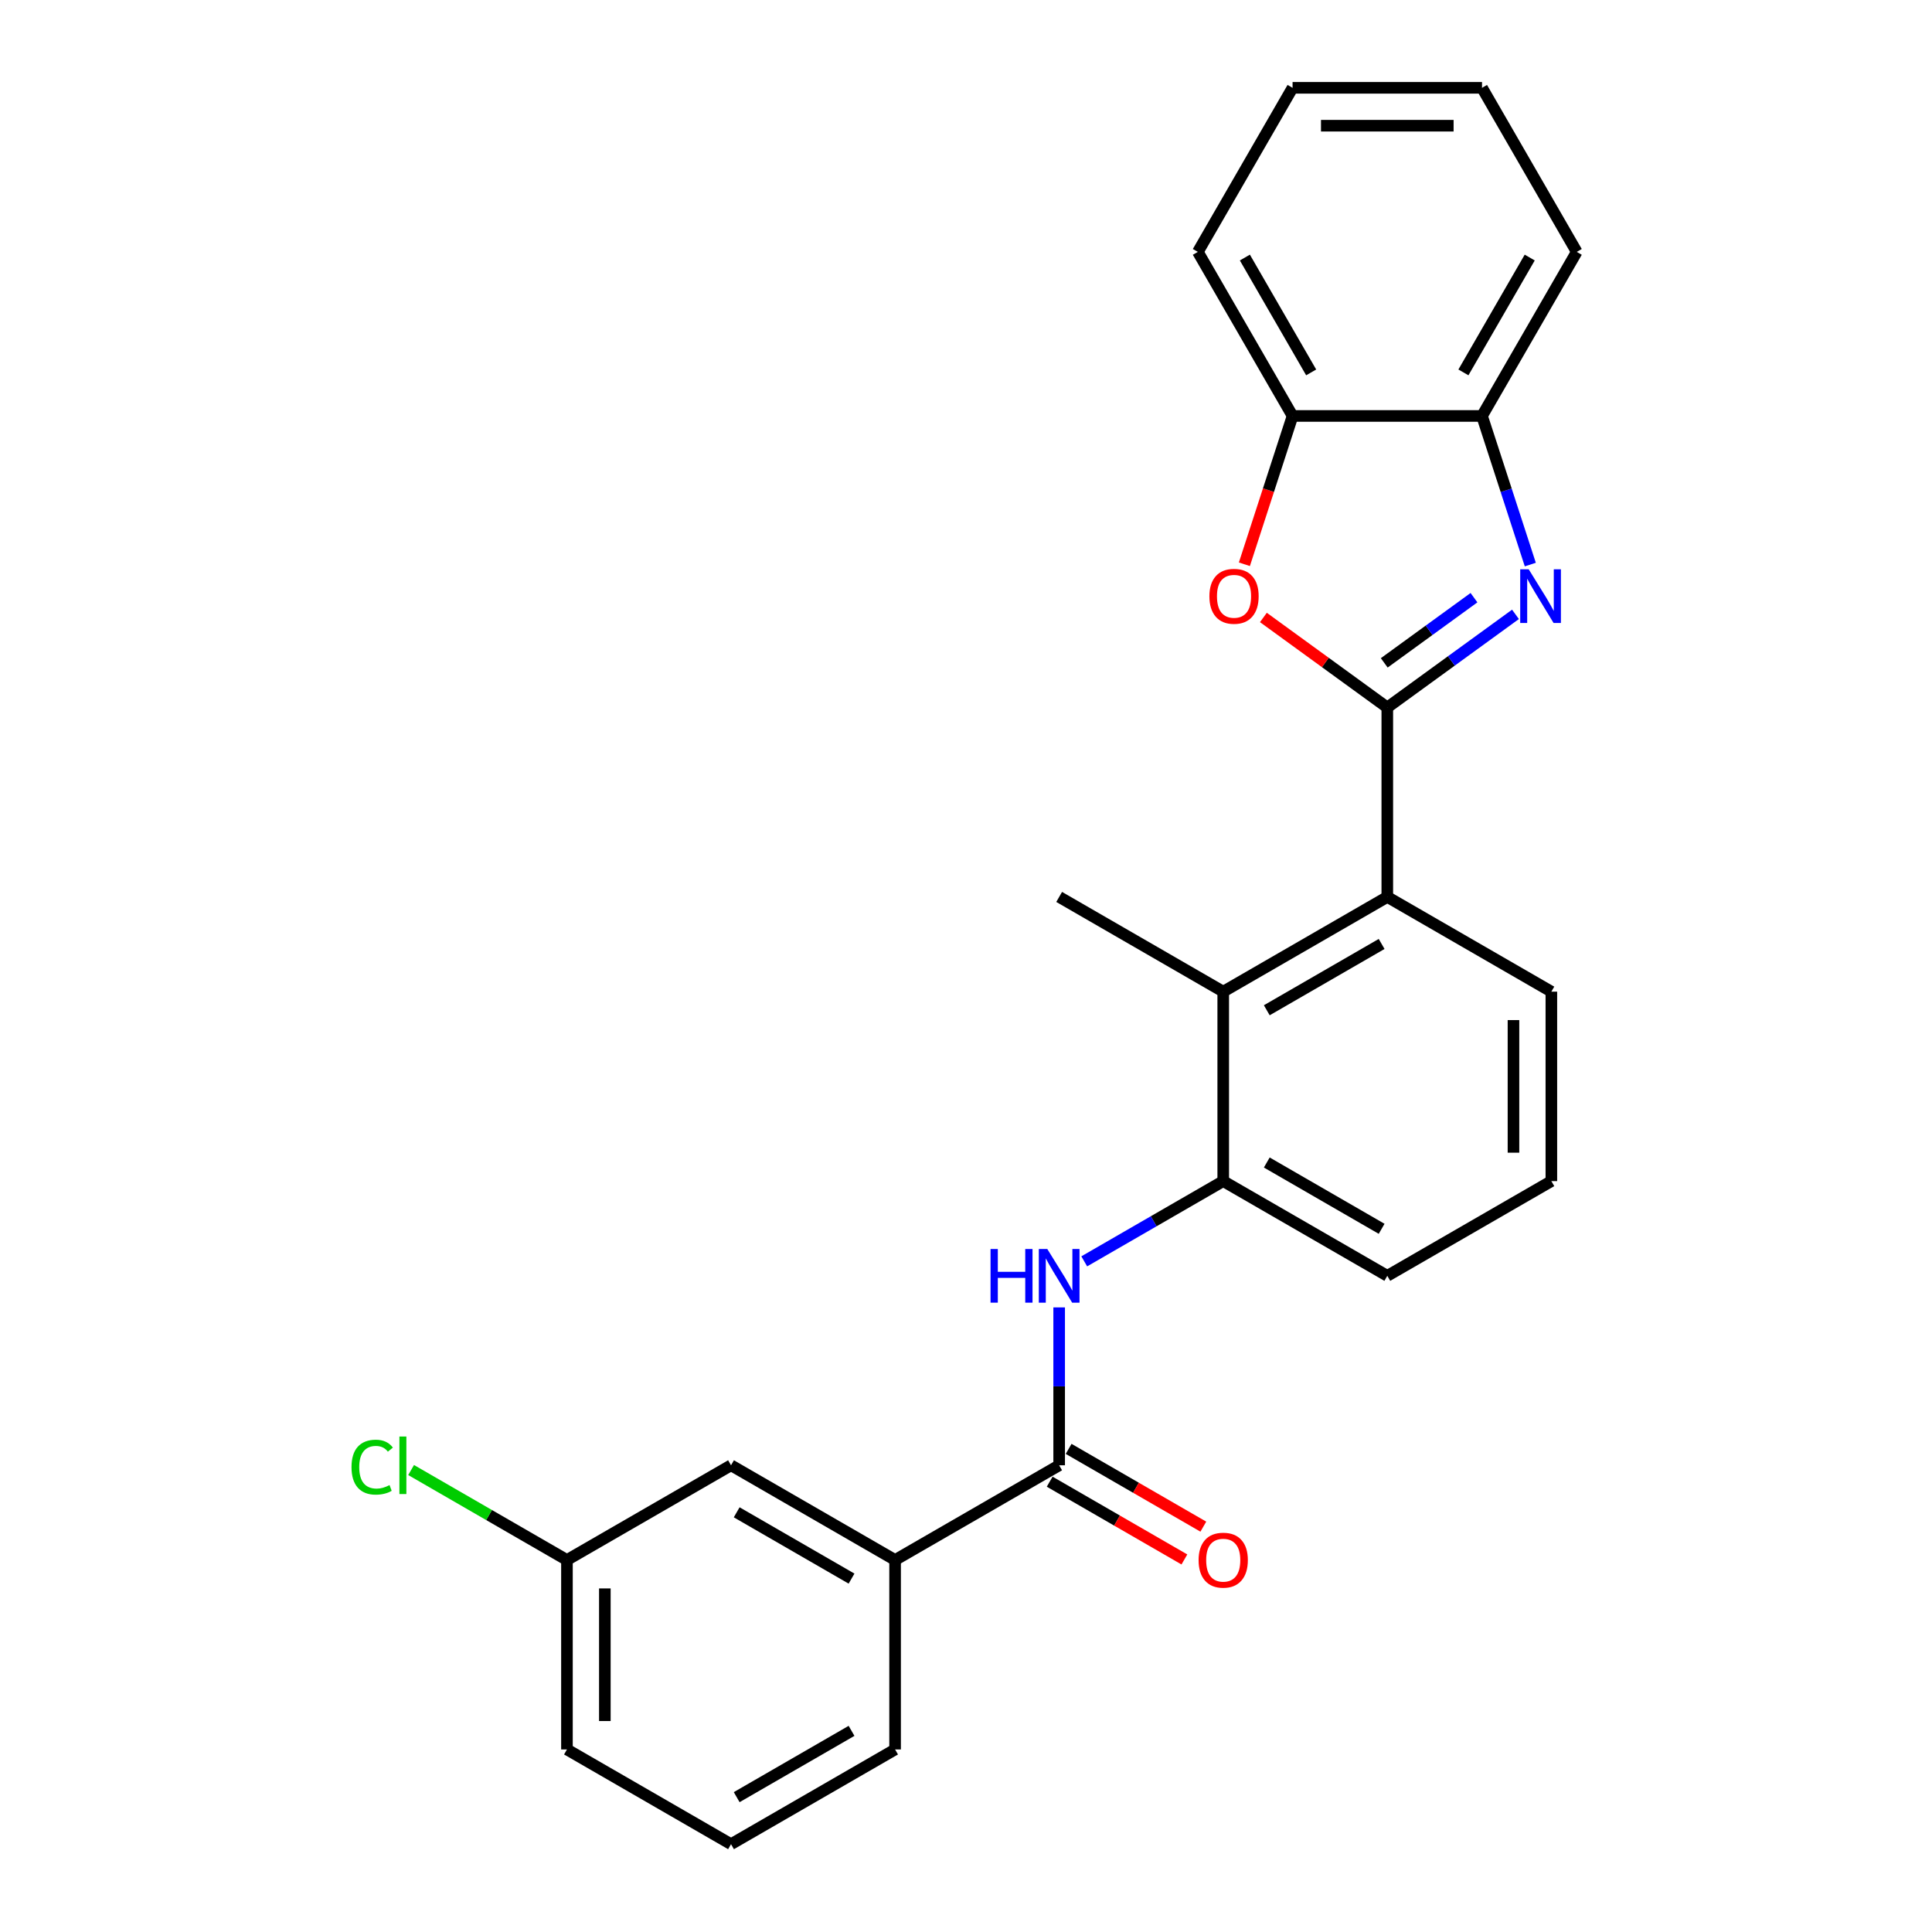 <?xml version='1.0' encoding='iso-8859-1'?>
<svg version='1.1' baseProfile='full'
              xmlns='http://www.w3.org/2000/svg'
                      xmlns:rdkit='http://www.rdkit.org/xml'
                      xmlns:xlink='http://www.w3.org/1999/xlink'
                  xml:space='preserve'
width='1000px' height='1000px' viewBox='0 0 1000 1000'>
<!-- END OF HEADER -->
<rect style='opacity:1.0;fill:#FFFFFF;stroke:none' width='1000' height='1000' x='0' y='0'> </rect>
<path class='bond-0' d='M 718.062,366.194 L 751.236,342.091' style='fill:none;fill-rule:evenodd;stroke:#000000;stroke-width:6px;stroke-linecap:butt;stroke-linejoin:miter;stroke-opacity:1' />
<path class='bond-0' d='M 751.236,342.091 L 784.41,317.989' style='fill:none;fill-rule:evenodd;stroke:#0000FF;stroke-width:6px;stroke-linecap:butt;stroke-linejoin:miter;stroke-opacity:1' />
<path class='bond-0' d='M 716.486,343.097 L 739.708,326.225' style='fill:none;fill-rule:evenodd;stroke:#000000;stroke-width:6px;stroke-linecap:butt;stroke-linejoin:miter;stroke-opacity:1' />
<path class='bond-0' d='M 739.708,326.225 L 762.93,309.354' style='fill:none;fill-rule:evenodd;stroke:#0000FF;stroke-width:6px;stroke-linecap:butt;stroke-linejoin:miter;stroke-opacity:1' />
<path class='bond-1' d='M 718.062,366.194 L 685.996,342.896' style='fill:none;fill-rule:evenodd;stroke:#000000;stroke-width:6px;stroke-linecap:butt;stroke-linejoin:miter;stroke-opacity:1' />
<path class='bond-1' d='M 685.996,342.896 L 653.93,319.599' style='fill:none;fill-rule:evenodd;stroke:#FF0000;stroke-width:6px;stroke-linecap:butt;stroke-linejoin:miter;stroke-opacity:1' />
<path class='bond-2' d='M 718.062,366.194 L 718.062,464.252' style='fill:none;fill-rule:evenodd;stroke:#000000;stroke-width:6px;stroke-linecap:butt;stroke-linejoin:miter;stroke-opacity:1' />
<path class='bond-7' d='M 792.085,292.22 L 779.588,253.758' style='fill:none;fill-rule:evenodd;stroke:#0000FF;stroke-width:6px;stroke-linecap:butt;stroke-linejoin:miter;stroke-opacity:1' />
<path class='bond-7' d='M 779.588,253.758 L 767.091,215.297' style='fill:none;fill-rule:evenodd;stroke:#000000;stroke-width:6px;stroke-linecap:butt;stroke-linejoin:miter;stroke-opacity:1' />
<path class='bond-8' d='M 644.09,292.063 L 656.561,253.68' style='fill:none;fill-rule:evenodd;stroke:#FF0000;stroke-width:6px;stroke-linecap:butt;stroke-linejoin:miter;stroke-opacity:1' />
<path class='bond-8' d='M 656.561,253.68 L 669.032,215.297' style='fill:none;fill-rule:evenodd;stroke:#000000;stroke-width:6px;stroke-linecap:butt;stroke-linejoin:miter;stroke-opacity:1' />
<path class='bond-5' d='M 718.062,464.252 L 633.14,513.282' style='fill:none;fill-rule:evenodd;stroke:#000000;stroke-width:6px;stroke-linecap:butt;stroke-linejoin:miter;stroke-opacity:1' />
<path class='bond-5' d='M 715.129,488.591 L 655.685,522.912' style='fill:none;fill-rule:evenodd;stroke:#000000;stroke-width:6px;stroke-linecap:butt;stroke-linejoin:miter;stroke-opacity:1' />
<path class='bond-14' d='M 718.062,464.252 L 802.983,513.282' style='fill:none;fill-rule:evenodd;stroke:#000000;stroke-width:6px;stroke-linecap:butt;stroke-linejoin:miter;stroke-opacity:1' />
<path class='bond-3' d='M 548.219,758.428 L 548.219,717.567' style='fill:none;fill-rule:evenodd;stroke:#000000;stroke-width:6px;stroke-linecap:butt;stroke-linejoin:miter;stroke-opacity:1' />
<path class='bond-3' d='M 548.219,717.567 L 548.219,676.706' style='fill:none;fill-rule:evenodd;stroke:#0000FF;stroke-width:6px;stroke-linecap:butt;stroke-linejoin:miter;stroke-opacity:1' />
<path class='bond-9' d='M 548.219,758.428 L 463.298,807.458' style='fill:none;fill-rule:evenodd;stroke:#000000;stroke-width:6px;stroke-linecap:butt;stroke-linejoin:miter;stroke-opacity:1' />
<path class='bond-10' d='M 543.316,766.92 L 578.177,787.047' style='fill:none;fill-rule:evenodd;stroke:#000000;stroke-width:6px;stroke-linecap:butt;stroke-linejoin:miter;stroke-opacity:1' />
<path class='bond-10' d='M 578.177,787.047 L 613.038,807.174' style='fill:none;fill-rule:evenodd;stroke:#FF0000;stroke-width:6px;stroke-linecap:butt;stroke-linejoin:miter;stroke-opacity:1' />
<path class='bond-10' d='M 553.122,749.936 L 587.983,770.063' style='fill:none;fill-rule:evenodd;stroke:#000000;stroke-width:6px;stroke-linecap:butt;stroke-linejoin:miter;stroke-opacity:1' />
<path class='bond-10' d='M 587.983,770.063 L 622.844,790.19' style='fill:none;fill-rule:evenodd;stroke:#FF0000;stroke-width:6px;stroke-linecap:butt;stroke-linejoin:miter;stroke-opacity:1' />
<path class='bond-4' d='M 561.202,652.874 L 597.171,632.107' style='fill:none;fill-rule:evenodd;stroke:#0000FF;stroke-width:6px;stroke-linecap:butt;stroke-linejoin:miter;stroke-opacity:1' />
<path class='bond-4' d='M 597.171,632.107 L 633.14,611.34' style='fill:none;fill-rule:evenodd;stroke:#000000;stroke-width:6px;stroke-linecap:butt;stroke-linejoin:miter;stroke-opacity:1' />
<path class='bond-6' d='M 633.14,513.282 L 633.14,611.34' style='fill:none;fill-rule:evenodd;stroke:#000000;stroke-width:6px;stroke-linecap:butt;stroke-linejoin:miter;stroke-opacity:1' />
<path class='bond-16' d='M 633.14,513.282 L 548.219,464.252' style='fill:none;fill-rule:evenodd;stroke:#000000;stroke-width:6px;stroke-linecap:butt;stroke-linejoin:miter;stroke-opacity:1' />
<path class='bond-26' d='M 633.14,611.34 L 718.062,660.37' style='fill:none;fill-rule:evenodd;stroke:#000000;stroke-width:6px;stroke-linecap:butt;stroke-linejoin:miter;stroke-opacity:1' />
<path class='bond-26' d='M 655.685,601.71 L 715.129,636.031' style='fill:none;fill-rule:evenodd;stroke:#000000;stroke-width:6px;stroke-linecap:butt;stroke-linejoin:miter;stroke-opacity:1' />
<path class='bond-19' d='M 767.091,215.297 L 816.12,130.376' style='fill:none;fill-rule:evenodd;stroke:#000000;stroke-width:6px;stroke-linecap:butt;stroke-linejoin:miter;stroke-opacity:1' />
<path class='bond-19' d='M 757.461,192.753 L 791.782,133.308' style='fill:none;fill-rule:evenodd;stroke:#000000;stroke-width:6px;stroke-linecap:butt;stroke-linejoin:miter;stroke-opacity:1' />
<path class='bond-25' d='M 767.091,215.297 L 669.032,215.297' style='fill:none;fill-rule:evenodd;stroke:#000000;stroke-width:6px;stroke-linecap:butt;stroke-linejoin:miter;stroke-opacity:1' />
<path class='bond-21' d='M 669.032,215.297 L 620.003,130.376' style='fill:none;fill-rule:evenodd;stroke:#000000;stroke-width:6px;stroke-linecap:butt;stroke-linejoin:miter;stroke-opacity:1' />
<path class='bond-21' d='M 678.662,192.753 L 644.342,133.308' style='fill:none;fill-rule:evenodd;stroke:#000000;stroke-width:6px;stroke-linecap:butt;stroke-linejoin:miter;stroke-opacity:1' />
<path class='bond-11' d='M 463.298,807.458 L 378.377,758.428' style='fill:none;fill-rule:evenodd;stroke:#000000;stroke-width:6px;stroke-linecap:butt;stroke-linejoin:miter;stroke-opacity:1' />
<path class='bond-11' d='M 440.754,817.087 L 381.309,782.767' style='fill:none;fill-rule:evenodd;stroke:#000000;stroke-width:6px;stroke-linecap:butt;stroke-linejoin:miter;stroke-opacity:1' />
<path class='bond-17' d='M 463.298,807.458 L 463.298,905.516' style='fill:none;fill-rule:evenodd;stroke:#000000;stroke-width:6px;stroke-linecap:butt;stroke-linejoin:miter;stroke-opacity:1' />
<path class='bond-12' d='M 378.377,758.428 L 293.455,807.458' style='fill:none;fill-rule:evenodd;stroke:#000000;stroke-width:6px;stroke-linecap:butt;stroke-linejoin:miter;stroke-opacity:1' />
<path class='bond-13' d='M 293.455,807.458 L 253.123,784.171' style='fill:none;fill-rule:evenodd;stroke:#000000;stroke-width:6px;stroke-linecap:butt;stroke-linejoin:miter;stroke-opacity:1' />
<path class='bond-13' d='M 253.123,784.171 L 212.79,760.885' style='fill:none;fill-rule:evenodd;stroke:#00CC00;stroke-width:6px;stroke-linecap:butt;stroke-linejoin:miter;stroke-opacity:1' />
<path class='bond-28' d='M 293.455,807.458 L 293.455,905.516' style='fill:none;fill-rule:evenodd;stroke:#000000;stroke-width:6px;stroke-linecap:butt;stroke-linejoin:miter;stroke-opacity:1' />
<path class='bond-28' d='M 313.067,822.166 L 313.067,890.807' style='fill:none;fill-rule:evenodd;stroke:#000000;stroke-width:6px;stroke-linecap:butt;stroke-linejoin:miter;stroke-opacity:1' />
<path class='bond-18' d='M 802.983,513.282 L 802.983,611.34' style='fill:none;fill-rule:evenodd;stroke:#000000;stroke-width:6px;stroke-linecap:butt;stroke-linejoin:miter;stroke-opacity:1' />
<path class='bond-18' d='M 783.371,527.99 L 783.371,596.632' style='fill:none;fill-rule:evenodd;stroke:#000000;stroke-width:6px;stroke-linecap:butt;stroke-linejoin:miter;stroke-opacity:1' />
<path class='bond-15' d='M 718.062,660.37 L 802.983,611.34' style='fill:none;fill-rule:evenodd;stroke:#000000;stroke-width:6px;stroke-linecap:butt;stroke-linejoin:miter;stroke-opacity:1' />
<path class='bond-20' d='M 463.298,905.516 L 378.377,954.545' style='fill:none;fill-rule:evenodd;stroke:#000000;stroke-width:6px;stroke-linecap:butt;stroke-linejoin:miter;stroke-opacity:1' />
<path class='bond-20' d='M 440.754,895.886 L 381.309,930.207' style='fill:none;fill-rule:evenodd;stroke:#000000;stroke-width:6px;stroke-linecap:butt;stroke-linejoin:miter;stroke-opacity:1' />
<path class='bond-24' d='M 816.12,130.376 L 767.091,45.455' style='fill:none;fill-rule:evenodd;stroke:#000000;stroke-width:6px;stroke-linecap:butt;stroke-linejoin:miter;stroke-opacity:1' />
<path class='bond-22' d='M 378.377,954.545 L 293.455,905.516' style='fill:none;fill-rule:evenodd;stroke:#000000;stroke-width:6px;stroke-linecap:butt;stroke-linejoin:miter;stroke-opacity:1' />
<path class='bond-23' d='M 620.003,130.376 L 669.032,45.455' style='fill:none;fill-rule:evenodd;stroke:#000000;stroke-width:6px;stroke-linecap:butt;stroke-linejoin:miter;stroke-opacity:1' />
<path class='bond-27' d='M 669.032,45.455 L 767.091,45.455' style='fill:none;fill-rule:evenodd;stroke:#000000;stroke-width:6px;stroke-linecap:butt;stroke-linejoin:miter;stroke-opacity:1' />
<path class='bond-27' d='M 683.741,65.066 L 752.382,65.066' style='fill:none;fill-rule:evenodd;stroke:#000000;stroke-width:6px;stroke-linecap:butt;stroke-linejoin:miter;stroke-opacity:1' />
<path  class='atom-1' d='M 791.254 294.671
L 800.354 309.38
Q 801.256 310.831, 802.708 313.459
Q 804.159 316.087, 804.237 316.244
L 804.237 294.671
L 807.924 294.671
L 807.924 322.441
L 804.12 322.441
L 794.353 306.36
Q 793.216 304.477, 792 302.32
Q 790.823 300.163, 790.47 299.496
L 790.47 322.441
L 786.861 322.441
L 786.861 294.671
L 791.254 294.671
' fill='#0000FF'/>
<path  class='atom-2' d='M 625.983 308.635
Q 625.983 301.967, 629.278 298.241
Q 632.573 294.514, 638.731 294.514
Q 644.889 294.514, 648.183 298.241
Q 651.478 301.967, 651.478 308.635
Q 651.478 315.381, 648.144 319.225
Q 644.81 323.03, 638.731 323.03
Q 632.612 323.03, 629.278 319.225
Q 625.983 315.42, 625.983 308.635
M 638.731 319.892
Q 642.967 319.892, 645.242 317.068
Q 647.556 314.205, 647.556 308.635
Q 647.556 303.183, 645.242 300.437
Q 642.967 297.652, 638.731 297.652
Q 634.495 297.652, 632.18 300.398
Q 629.905 303.144, 629.905 308.635
Q 629.905 314.244, 632.18 317.068
Q 634.495 319.892, 638.731 319.892
' fill='#FF0000'/>
<path  class='atom-5' d='M 512.702 646.485
L 516.468 646.485
L 516.468 658.291
L 530.667 658.291
L 530.667 646.485
L 534.432 646.485
L 534.432 674.255
L 530.667 674.255
L 530.667 661.429
L 516.468 661.429
L 516.468 674.255
L 512.702 674.255
L 512.702 646.485
' fill='#0000FF'/>
<path  class='atom-5' d='M 542.081 646.485
L 551.181 661.193
Q 552.083 662.645, 553.534 665.273
Q 554.985 667.901, 555.064 668.057
L 555.064 646.485
L 558.751 646.485
L 558.751 674.255
L 554.946 674.255
L 545.179 658.173
Q 544.042 656.29, 542.826 654.133
Q 541.649 651.976, 541.296 651.309
L 541.296 674.255
L 537.688 674.255
L 537.688 646.485
L 542.081 646.485
' fill='#0000FF'/>
<path  class='atom-11' d='M 620.393 807.536
Q 620.393 800.868, 623.688 797.142
Q 626.982 793.416, 633.14 793.416
Q 639.299 793.416, 642.593 797.142
Q 645.888 800.868, 645.888 807.536
Q 645.888 814.282, 642.554 818.126
Q 639.22 821.931, 633.14 821.931
Q 627.022 821.931, 623.688 818.126
Q 620.393 814.322, 620.393 807.536
M 633.14 818.793
Q 637.377 818.793, 639.652 815.969
Q 641.966 813.106, 641.966 807.536
Q 641.966 802.084, 639.652 799.338
Q 637.377 796.553, 633.14 796.553
Q 628.904 796.553, 626.59 799.299
Q 624.315 802.045, 624.315 807.536
Q 624.315 813.145, 626.59 815.969
Q 628.904 818.793, 633.14 818.793
' fill='#FF0000'/>
<path  class='atom-14' d='M 181.941 759.389
Q 181.941 752.486, 185.157 748.877
Q 188.413 745.23, 194.571 745.23
Q 200.297 745.23, 203.357 749.27
L 200.768 751.388
Q 198.532 748.446, 194.571 748.446
Q 190.374 748.446, 188.138 751.27
Q 185.941 754.055, 185.941 759.389
Q 185.941 764.88, 188.216 767.705
Q 190.531 770.529, 195.002 770.529
Q 198.062 770.529, 201.631 768.685
L 202.729 771.627
Q 201.278 772.568, 199.081 773.117
Q 196.885 773.667, 194.453 773.667
Q 188.413 773.667, 185.157 769.98
Q 181.941 766.293, 181.941 759.389
' fill='#00CC00'/>
<path  class='atom-14' d='M 206.73 743.543
L 210.338 743.543
L 210.338 773.314
L 206.73 773.314
L 206.73 743.543
' fill='#00CC00'/>
</svg>
